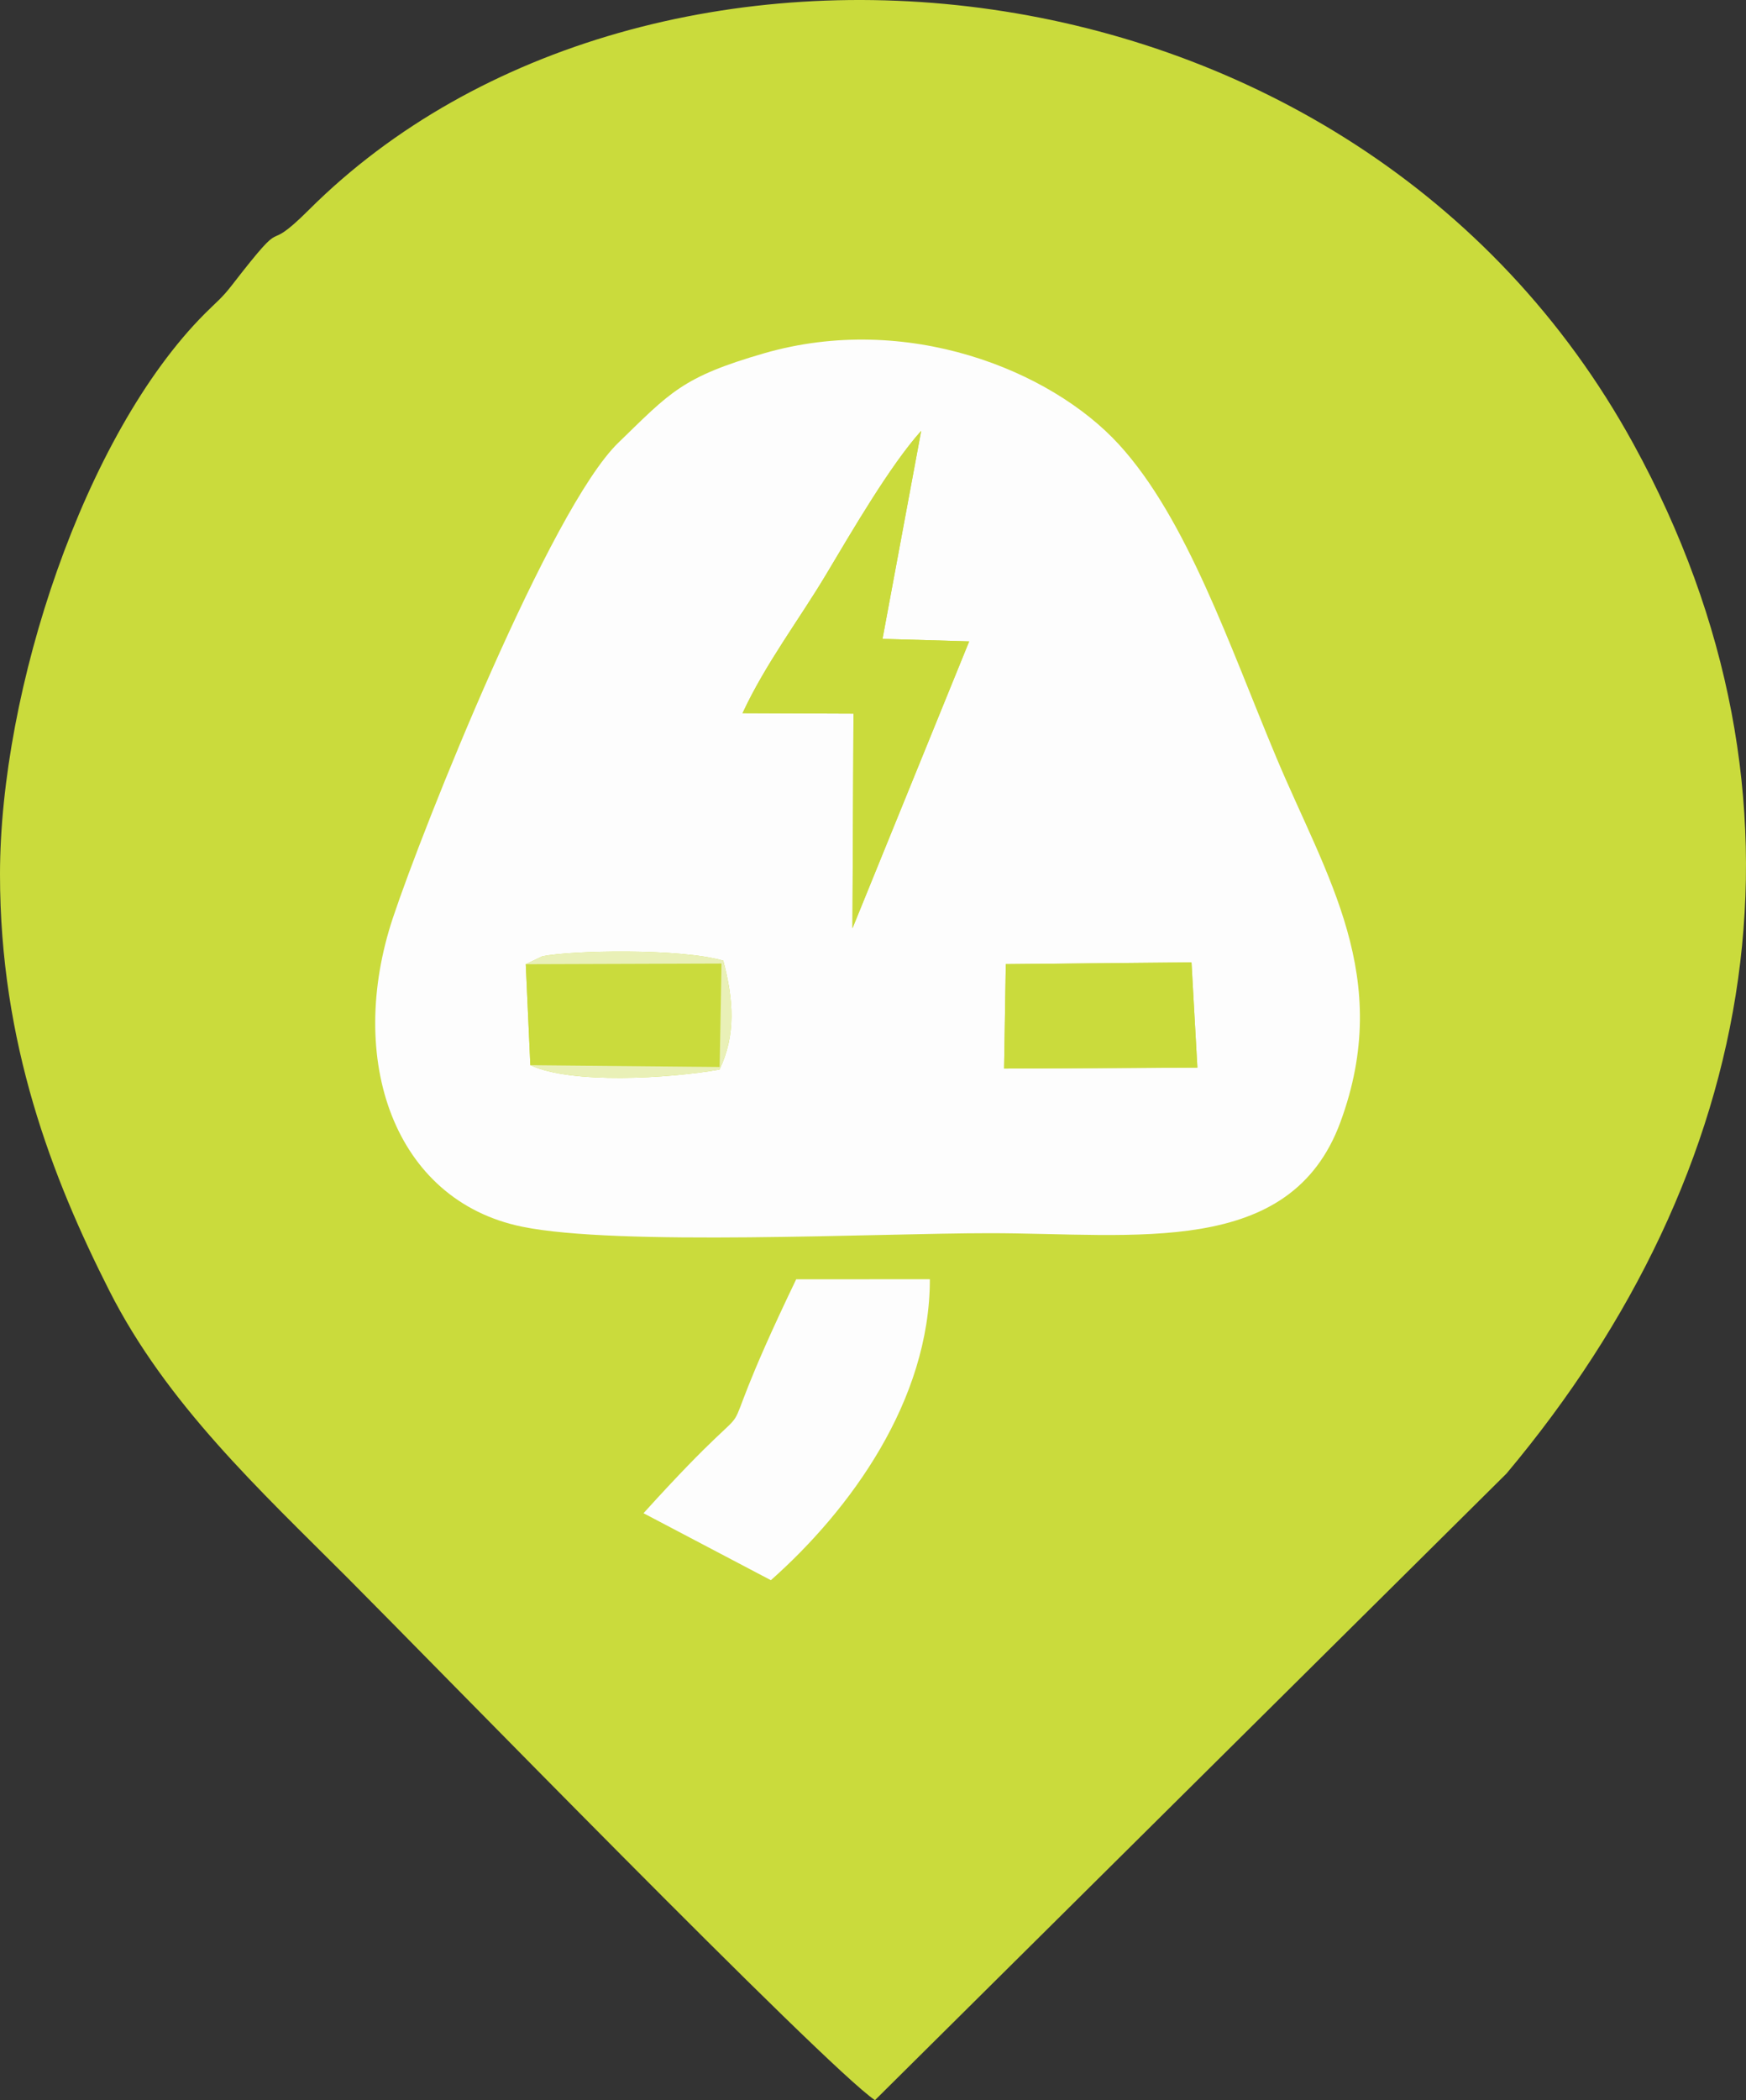 <?xml version="1.0" encoding="UTF-8"?>
<!DOCTYPE svg PUBLIC "-//W3C//DTD SVG 1.1//EN" "http://www.w3.org/Graphics/SVG/1.1/DTD/svg11.dtd">
<!-- Creator: CorelDRAW -->
<svg xmlns="http://www.w3.org/2000/svg" xml:space="preserve" width="100%" height="100%" version="1.1" style="shape-rendering:geometricPrecision; text-rendering:geometricPrecision; image-rendering:optimizeQuality; fill-rule:evenodd; clip-rule:evenodd"
viewBox="0 0 3753.67 4512.27"
 xmlns:xlink="http://www.w3.org/1999/xlink"
 xmlns:xodm="http://www.corel.com/coreldraw/odm/2003">
 <rect x="0" y="0" width="3753.67" height="4512.27" fill="#333333" stroke="none"/>
 <defs>
  <style type="text/css">
   <![CDATA[
    .fil0 {fill:#CADB3C}
    .fil2 {fill:#E9F0B7}
    .fil1 {fill:#FDFDFD}
   ]]>
  </style>
 </defs>
 <g id="Layer_x0020_1">
  <g id="_105553162437248">
   <path class="fil0" d="M-0 1878.79c0,362.62 112.2,651.87 234.78,893.85 123.55,243.9 323.63,428.66 511.8,616.83 168.06,168.07 1028.95,1052.13 1134.48,1122.8l1357.72 -1346.31c544.88,-649.25 692.04,-1447.98 272.81,-2212.3 -601.39,-1096.43 -2124.04,-1224.01 -2847.16,-503.14 -108.36,108.02 -35.47,-6.14 -166.34,162.85 -21.2,27.36 -32.26,35 -57.4,60.16 -259.87,260.09 -440.69,810.24 -440.69,1205.26z"/>
   <path class="fil1" d="M1130.32 2071.65l35.63 -16.99c62.01,-12.74 296.64,-17.55 388.99,9.39 22.1,83.6 27.63,159.18 -8.12,233.95 -109.76,19.18 -318.26,31.68 -406.65,-9.46l-9.85 -216.89zm1032.04 -0.18l399.2 -3.78 12.67 226.19 -415.59 1.96 3.72 -224.37zm-265.07 -698.82l186.3 5.39 -250.94 616.5 2.23 -461.26 -238.56 -0.96c49.84,-106.99 120.98,-199.85 179.58,-297.88 55.68,-93.12 137.51,-234.11 204.54,-308.78l-83.15 446.99zm-254.41 -613.64c-177.02,51.07 -202.26,84.45 -313.58,192.24 -146.35,141.72 -419.14,824.41 -484.47,1020.42 -101.24,303.8 1.45,606.86 277.1,663.82 205.39,42.43 764.03,14.05 1005.62,14.05 314.22,0 646.27,53.89 754.05,-238.34 114.77,-311.19 -30.23,-527.51 -137.88,-784.22 -100.5,-239.64 -191.74,-512.08 -338.21,-672.06 -147,-160.57 -456.77,-284.15 -762.63,-195.91z"/>
   <path class="fil1" d="M1657.28 3395.11c170.65,-151.26 341.81,-385.86 341.82,-646.63l-287.4 0.12c-227.13,472.33 -11.96,153.42 -328.24,502.59l273.82 143.92z"/>
   <path class="fil0" d="M1980.44 925.66c-67.03,74.67 -148.86,215.66 -204.54,308.78 -58.6,98.03 -129.74,190.89 -179.58,297.88l238.56 0.96 -2.23 461.26 250.94 -616.5 -186.3 -5.39 83.15 -446.99z"/>
   <polygon class="fil0" points="2158.64,2295.84 2574.23,2293.88 2561.56,2067.69 2162.36,2071.47 "/>
   <polygon class="fil0" points="1140.17,2288.54 1547.15,2292.46 1551.2,2070.25 1130.32,2071.65 "/>
   <path class="fil2" d="M1140.17 2288.54c88.39,41.14 296.89,28.64 406.65,9.46 35.75,-74.77 30.22,-150.35 8.12,-233.95 -92.35,-26.94 -326.98,-22.13 -388.99,-9.39l-35.63 16.99 420.88 -1.4 -4.05 222.21 -406.98 -3.92z"/>
  </g>
 </g>
</svg>
